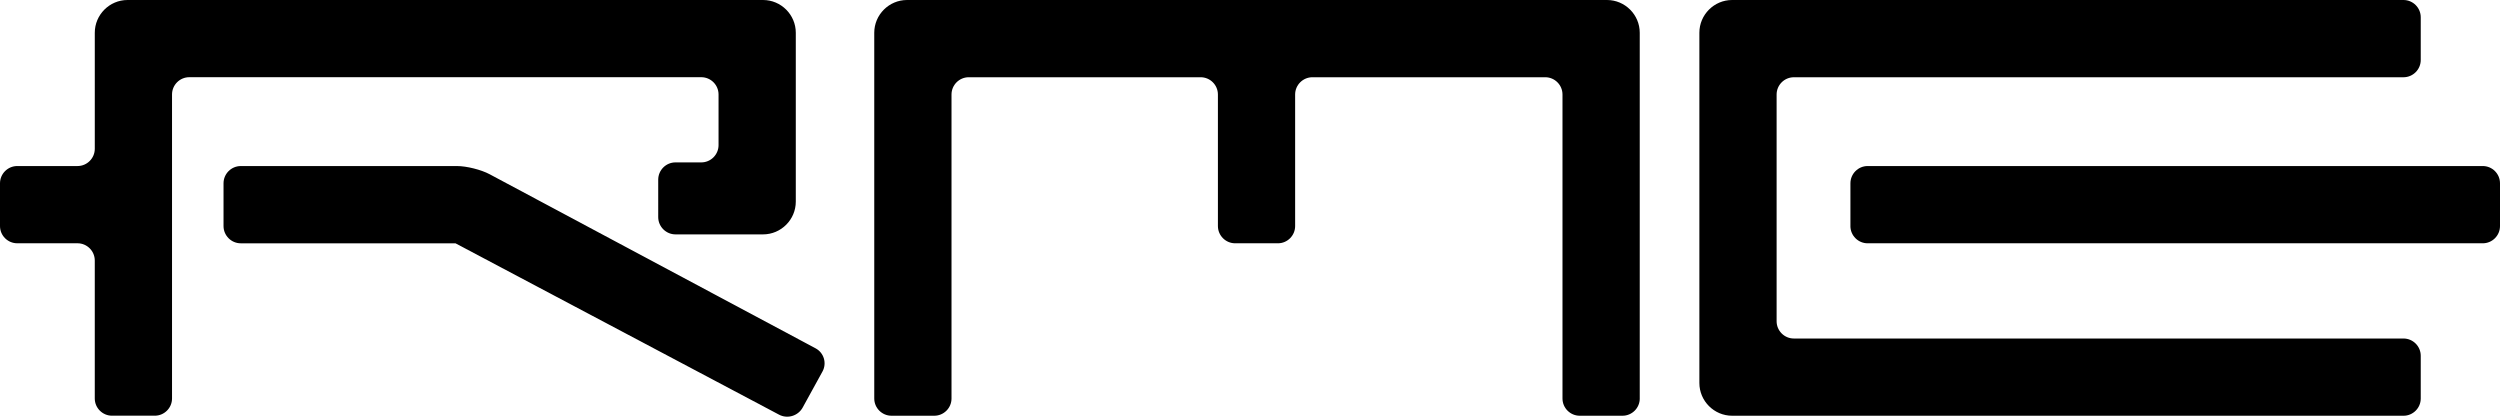 <svg xml:space="preserve" viewBox="0 0 138.598 23.101" height="23.101px" width="138.598px" y="0px" x="0px" xmlns:xlink="http://www.w3.org/1999/xlink" xmlns="http://www.w3.org/2000/svg" id="Layer_1" version="1.1">
<g>
	<path d="M13.348,9.206c-0.526,0-0.956,0.43-0.956,0.956v2.372c0,0.525,0.43,0.955,0.956,0.955h11.904l17.938,9.5
		c0.465,0.248,1.052,0.07,1.306-0.389l1.101-2.002c0.253-0.461,0.082-1.039-0.382-1.287L27.14,9.657
		c-0.464-0.248-1.273-0.451-1.799-0.451H13.348z"></path>
	<path d="M102.585,12.533c0,0.525,0.43,0.955,0.954,0.955h34.104c0.526,0,0.955-0.43,0.955-0.955v-2.372
		c0-0.525-0.429-0.956-0.955-0.956H103.54c-0.524,0-0.954,0.43-0.954,0.956V12.533z"></path>
	<path d="M37.447,12.994c-0.525,0-0.956-0.432-0.956-0.956V9.96c0-0.526,0.43-0.957,0.956-0.957h1.433
		c0.525,0,0.956-0.43,0.956-0.956v-2.81c0-0.526-0.43-0.957-0.956-0.957H10.493c-0.526,0-0.956,0.43-0.956,0.957v16.855
		c0,0.525-0.43,0.954-0.956,0.954H6.21c-0.526,0-0.956-0.429-0.956-0.954v-7.649c0-0.526-0.43-0.956-0.956-0.956H0.956
		C0.43,13.488,0,13.059,0,12.533v-2.372c0-0.525,0.43-0.956,0.956-0.956h3.343c0.525,0,0.956-0.43,0.956-0.956V1.816
		C5.254,0.817,6.072,0,7.07,0h35.232c0.999,0,1.816,0.817,1.816,1.816v9.362c0,0.999-0.817,1.816-1.816,1.816H37.447z"></path>
	<path d="M90.907,22.094c0,0.525-0.431,0.954-0.957,0.954h-2.371c-0.525,0-0.956-0.429-0.956-0.954V5.239
		c0-0.526-0.429-0.957-0.955-0.957H72.758c-0.524,0-0.957,0.43-0.957,0.957v7.294c0,0.525-0.428,0.955-0.954,0.955h-2.371
		c-0.526,0-0.956-0.43-0.956-0.955V5.239c0-0.526-0.43-0.957-0.956-0.957H53.707c-0.526,0-0.956,0.43-0.956,0.957v16.855
		c0,0.525-0.43,0.954-0.956,0.954h-2.371c-0.526,0-0.956-0.429-0.956-0.954V1.816C48.468,0.817,49.286,0,50.284,0h38.805
		c1,0,1.817,0.817,1.817,1.816V22.094z"></path>
	<path d="M96.027,23.048c-0.998,0-1.815-0.817-1.815-1.815V1.816C94.211,0.817,95.029,0,96.027,0h37.222
		c0.524,0,0.955,0.43,0.955,0.956v2.371c0,0.525-0.431,0.956-0.955,0.956H99.45c-0.526,0-0.956,0.43-0.956,0.957v12.572
		c0,0.526,0.43,0.955,0.956,0.955h33.799c0.524,0,0.955,0.431,0.955,0.956v2.372c0,0.525-0.431,0.954-0.955,0.954H96.027z"></path>
</g>
</svg>
